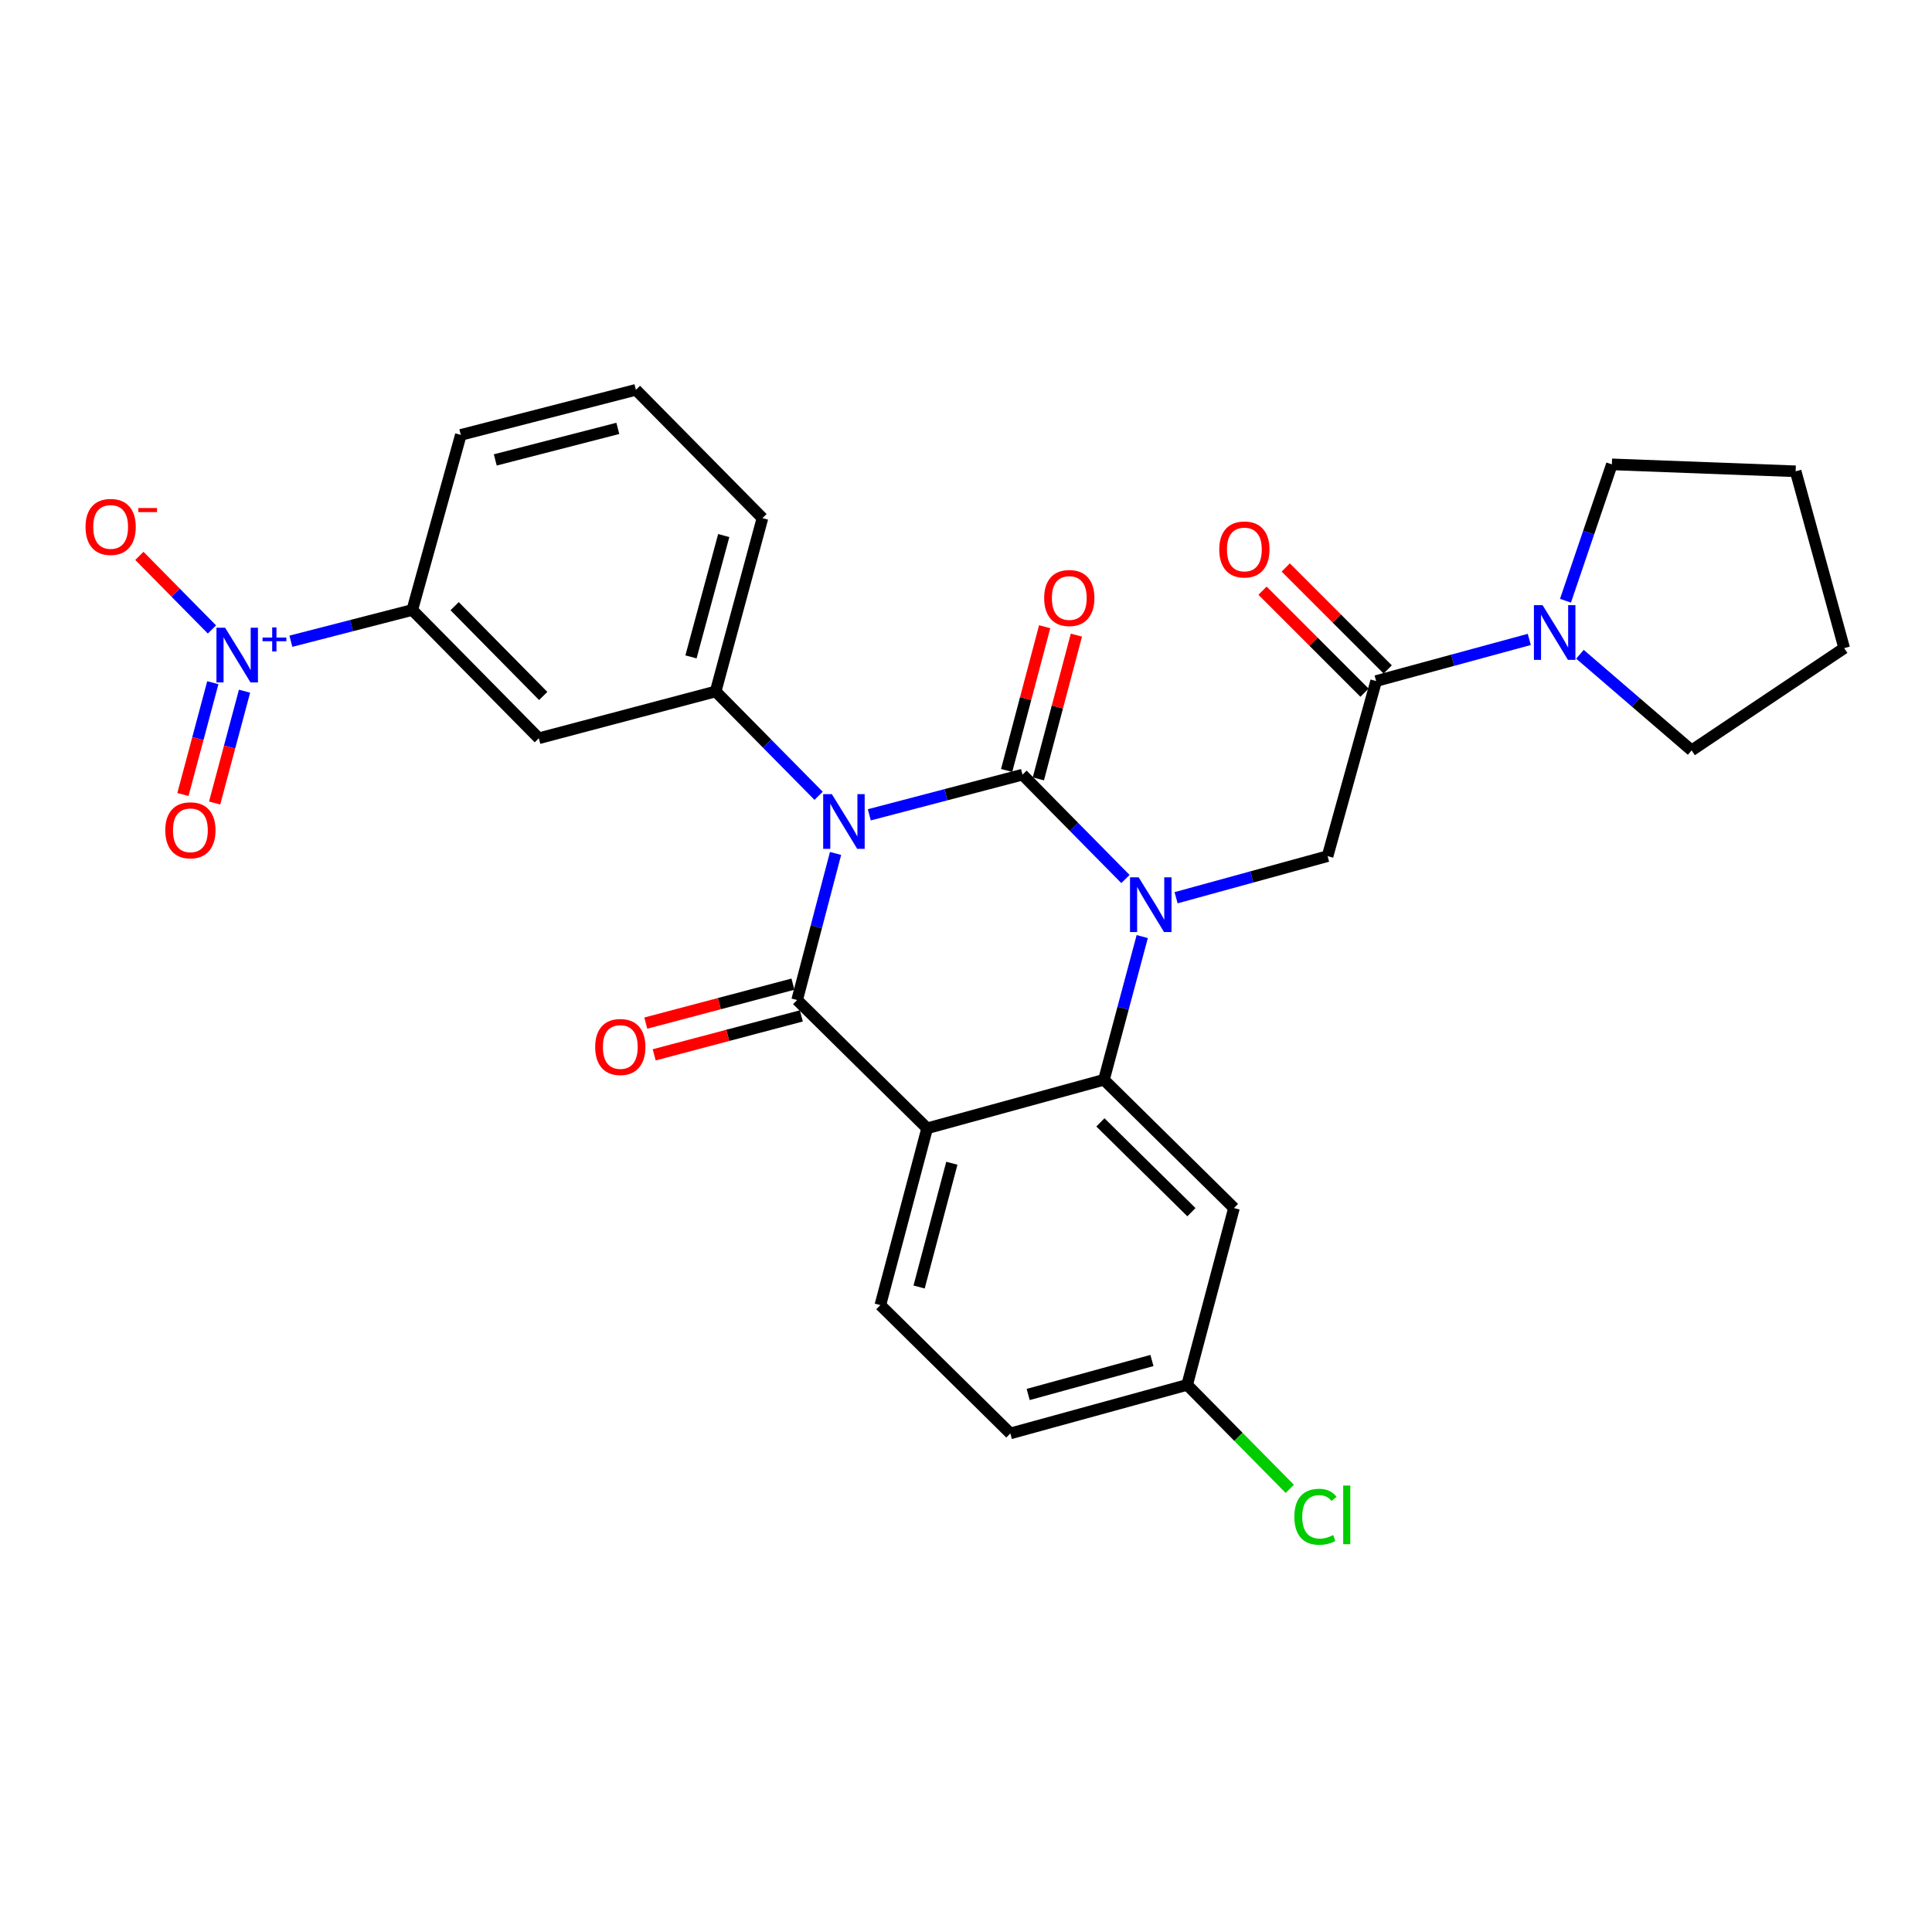 <?xml version='1.0' encoding='iso-8859-1'?>
<svg version='1.1' baseProfile='full'
              xmlns='http://www.w3.org/2000/svg'
                      xmlns:rdkit='http://www.rdkit.org/xml'
                      xmlns:xlink='http://www.w3.org/1999/xlink'
                  xml:space='preserve'
width='1000px' height='1000px' viewBox='0 0 1000 1000'>
<!-- END OF HEADER -->
<rect style='opacity:1.0;fill:#FFFFFF;stroke:none' width='1000' height='1000' x='0' y='0'> </rect>
<path class='bond-0' d='M 817.773,338.646 L 846.676,363.524' style='fill:none;fill-rule:evenodd;stroke:#0000FF;stroke-width:6px;stroke-linecap:butt;stroke-linejoin:miter;stroke-opacity:1' />
<path class='bond-0' d='M 846.676,363.524 L 875.58,388.402' style='fill:none;fill-rule:evenodd;stroke:#000000;stroke-width:6px;stroke-linecap:butt;stroke-linejoin:miter;stroke-opacity:1' />
<path class='bond-1' d='M 791.56,330.961 L 751.92,341.738' style='fill:none;fill-rule:evenodd;stroke:#0000FF;stroke-width:6px;stroke-linecap:butt;stroke-linejoin:miter;stroke-opacity:1' />
<path class='bond-1' d='M 751.92,341.738 L 712.279,352.516' style='fill:none;fill-rule:evenodd;stroke:#000000;stroke-width:6px;stroke-linecap:butt;stroke-linejoin:miter;stroke-opacity:1' />
<path class='bond-2' d='M 810.294,310.931 L 822.299,275.643' style='fill:none;fill-rule:evenodd;stroke:#0000FF;stroke-width:6px;stroke-linecap:butt;stroke-linejoin:miter;stroke-opacity:1' />
<path class='bond-2' d='M 822.299,275.643 L 834.304,240.354' style='fill:none;fill-rule:evenodd;stroke:#000000;stroke-width:6px;stroke-linecap:butt;stroke-linejoin:miter;stroke-opacity:1' />
<path class='bond-3' d='M 718.286,346.509 L 691.893,320.117' style='fill:none;fill-rule:evenodd;stroke:#000000;stroke-width:6px;stroke-linecap:butt;stroke-linejoin:miter;stroke-opacity:1' />
<path class='bond-3' d='M 691.893,320.117 L 665.501,293.725' style='fill:none;fill-rule:evenodd;stroke:#FF0000;stroke-width:6px;stroke-linecap:butt;stroke-linejoin:miter;stroke-opacity:1' />
<path class='bond-3' d='M 706.272,358.523 L 679.88,332.131' style='fill:none;fill-rule:evenodd;stroke:#000000;stroke-width:6px;stroke-linecap:butt;stroke-linejoin:miter;stroke-opacity:1' />
<path class='bond-3' d='M 679.88,332.131 L 653.487,305.738' style='fill:none;fill-rule:evenodd;stroke:#FF0000;stroke-width:6px;stroke-linecap:butt;stroke-linejoin:miter;stroke-opacity:1' />
<path class='bond-4' d='M 712.279,352.516 L 687.153,443.138' style='fill:none;fill-rule:evenodd;stroke:#000000;stroke-width:6px;stroke-linecap:butt;stroke-linejoin:miter;stroke-opacity:1' />
<path class='bond-5' d='M 834.304,240.354 L 929.419,243.941' style='fill:none;fill-rule:evenodd;stroke:#000000;stroke-width:6px;stroke-linecap:butt;stroke-linejoin:miter;stroke-opacity:1' />
<path class='bond-6' d='M 875.58,388.402 L 954.545,335.469' style='fill:none;fill-rule:evenodd;stroke:#000000;stroke-width:6px;stroke-linecap:butt;stroke-linejoin:miter;stroke-opacity:1' />
<path class='bond-7' d='M 582.53,454.982 L 555.886,427.974' style='fill:none;fill-rule:evenodd;stroke:#0000FF;stroke-width:6px;stroke-linecap:butt;stroke-linejoin:miter;stroke-opacity:1' />
<path class='bond-7' d='M 555.886,427.974 L 529.241,400.966' style='fill:none;fill-rule:evenodd;stroke:#000000;stroke-width:6px;stroke-linecap:butt;stroke-linejoin:miter;stroke-opacity:1' />
<path class='bond-8' d='M 608.746,464.664 L 647.949,453.901' style='fill:none;fill-rule:evenodd;stroke:#0000FF;stroke-width:6px;stroke-linecap:butt;stroke-linejoin:miter;stroke-opacity:1' />
<path class='bond-8' d='M 647.949,453.901 L 687.153,443.138' style='fill:none;fill-rule:evenodd;stroke:#000000;stroke-width:6px;stroke-linecap:butt;stroke-linejoin:miter;stroke-opacity:1' />
<path class='bond-9' d='M 591.221,484.77 L 581.312,521.828' style='fill:none;fill-rule:evenodd;stroke:#0000FF;stroke-width:6px;stroke-linecap:butt;stroke-linejoin:miter;stroke-opacity:1' />
<path class='bond-9' d='M 581.312,521.828 L 571.404,558.887' style='fill:none;fill-rule:evenodd;stroke:#000000;stroke-width:6px;stroke-linecap:butt;stroke-linejoin:miter;stroke-opacity:1' />
<path class='bond-10' d='M 522.955,741.934 L 614.474,716.808' style='fill:none;fill-rule:evenodd;stroke:#000000;stroke-width:6px;stroke-linecap:butt;stroke-linejoin:miter;stroke-opacity:1' />
<path class='bond-10' d='M 532.184,721.781 L 596.248,704.193' style='fill:none;fill-rule:evenodd;stroke:#000000;stroke-width:6px;stroke-linecap:butt;stroke-linejoin:miter;stroke-opacity:1' />
<path class='bond-11' d='M 522.955,741.934 L 455.665,675.532' style='fill:none;fill-rule:evenodd;stroke:#000000;stroke-width:6px;stroke-linecap:butt;stroke-linejoin:miter;stroke-opacity:1' />
<path class='bond-12' d='M 614.474,716.808 L 641.033,743.722' style='fill:none;fill-rule:evenodd;stroke:#000000;stroke-width:6px;stroke-linecap:butt;stroke-linejoin:miter;stroke-opacity:1' />
<path class='bond-12' d='M 641.033,743.722 L 667.592,770.636' style='fill:none;fill-rule:evenodd;stroke:#00CC00;stroke-width:6px;stroke-linecap:butt;stroke-linejoin:miter;stroke-opacity:1' />
<path class='bond-13' d='M 614.474,716.808 L 638.703,625.289' style='fill:none;fill-rule:evenodd;stroke:#000000;stroke-width:6px;stroke-linecap:butt;stroke-linejoin:miter;stroke-opacity:1' />
<path class='bond-14' d='M 638.703,625.289 L 571.404,558.887' style='fill:none;fill-rule:evenodd;stroke:#000000;stroke-width:6px;stroke-linecap:butt;stroke-linejoin:miter;stroke-opacity:1' />
<path class='bond-14' d='M 616.675,627.423 L 569.566,580.941' style='fill:none;fill-rule:evenodd;stroke:#000000;stroke-width:6px;stroke-linecap:butt;stroke-linejoin:miter;stroke-opacity:1' />
<path class='bond-15' d='M 455.665,675.532 L 479.885,584.013' style='fill:none;fill-rule:evenodd;stroke:#000000;stroke-width:6px;stroke-linecap:butt;stroke-linejoin:miter;stroke-opacity:1' />
<path class='bond-15' d='M 475.723,666.151 L 492.677,602.087' style='fill:none;fill-rule:evenodd;stroke:#000000;stroke-width:6px;stroke-linecap:butt;stroke-linejoin:miter;stroke-opacity:1' />
<path class='bond-16' d='M 479.885,584.013 L 571.404,558.887' style='fill:none;fill-rule:evenodd;stroke:#000000;stroke-width:6px;stroke-linecap:butt;stroke-linejoin:miter;stroke-opacity:1' />
<path class='bond-17' d='M 479.885,584.013 L 412.596,517.611' style='fill:none;fill-rule:evenodd;stroke:#000000;stroke-width:6px;stroke-linecap:butt;stroke-linejoin:miter;stroke-opacity:1' />
<path class='bond-18' d='M 529.241,400.966 L 489.593,411.359' style='fill:none;fill-rule:evenodd;stroke:#000000;stroke-width:6px;stroke-linecap:butt;stroke-linejoin:miter;stroke-opacity:1' />
<path class='bond-18' d='M 489.593,411.359 L 449.945,421.753' style='fill:none;fill-rule:evenodd;stroke:#0000FF;stroke-width:6px;stroke-linecap:butt;stroke-linejoin:miter;stroke-opacity:1' />
<path class='bond-19' d='M 537.453,403.139 L 547.297,365.943' style='fill:none;fill-rule:evenodd;stroke:#000000;stroke-width:6px;stroke-linecap:butt;stroke-linejoin:miter;stroke-opacity:1' />
<path class='bond-19' d='M 547.297,365.943 L 557.141,328.747' style='fill:none;fill-rule:evenodd;stroke:#FF0000;stroke-width:6px;stroke-linecap:butt;stroke-linejoin:miter;stroke-opacity:1' />
<path class='bond-19' d='M 521.029,398.792 L 530.872,361.596' style='fill:none;fill-rule:evenodd;stroke:#000000;stroke-width:6px;stroke-linecap:butt;stroke-linejoin:miter;stroke-opacity:1' />
<path class='bond-19' d='M 530.872,361.596 L 540.716,324.4' style='fill:none;fill-rule:evenodd;stroke:#FF0000;stroke-width:6px;stroke-linecap:butt;stroke-linejoin:miter;stroke-opacity:1' />
<path class='bond-20' d='M 423.712,411.913 L 397.068,384.904' style='fill:none;fill-rule:evenodd;stroke:#0000FF;stroke-width:6px;stroke-linecap:butt;stroke-linejoin:miter;stroke-opacity:1' />
<path class='bond-20' d='M 397.068,384.904 L 370.423,357.896' style='fill:none;fill-rule:evenodd;stroke:#000000;stroke-width:6px;stroke-linecap:butt;stroke-linejoin:miter;stroke-opacity:1' />
<path class='bond-21' d='M 432.479,441.743 L 422.537,479.677' style='fill:none;fill-rule:evenodd;stroke:#0000FF;stroke-width:6px;stroke-linecap:butt;stroke-linejoin:miter;stroke-opacity:1' />
<path class='bond-21' d='M 422.537,479.677 L 412.596,517.611' style='fill:none;fill-rule:evenodd;stroke:#000000;stroke-width:6px;stroke-linecap:butt;stroke-linejoin:miter;stroke-opacity:1' />
<path class='bond-22' d='M 410.422,509.399 L 372.341,519.479' style='fill:none;fill-rule:evenodd;stroke:#000000;stroke-width:6px;stroke-linecap:butt;stroke-linejoin:miter;stroke-opacity:1' />
<path class='bond-22' d='M 372.341,519.479 L 334.26,529.56' style='fill:none;fill-rule:evenodd;stroke:#FF0000;stroke-width:6px;stroke-linecap:butt;stroke-linejoin:miter;stroke-opacity:1' />
<path class='bond-22' d='M 414.77,525.823 L 376.689,535.904' style='fill:none;fill-rule:evenodd;stroke:#000000;stroke-width:6px;stroke-linecap:butt;stroke-linejoin:miter;stroke-opacity:1' />
<path class='bond-22' d='M 376.689,535.904 L 338.608,545.984' style='fill:none;fill-rule:evenodd;stroke:#FF0000;stroke-width:6px;stroke-linecap:butt;stroke-linejoin:miter;stroke-opacity:1' />
<path class='bond-23' d='M 150.561,331.902 L 181.98,323.813' style='fill:none;fill-rule:evenodd;stroke:#0000FF;stroke-width:6px;stroke-linecap:butt;stroke-linejoin:miter;stroke-opacity:1' />
<path class='bond-23' d='M 181.98,323.813 L 213.399,315.723' style='fill:none;fill-rule:evenodd;stroke:#000000;stroke-width:6px;stroke-linecap:butt;stroke-linejoin:miter;stroke-opacity:1' />
<path class='bond-24' d='M 109.704,325.805 L 90.921,306.765' style='fill:none;fill-rule:evenodd;stroke:#0000FF;stroke-width:6px;stroke-linecap:butt;stroke-linejoin:miter;stroke-opacity:1' />
<path class='bond-24' d='M 90.921,306.765 L 72.137,287.724' style='fill:none;fill-rule:evenodd;stroke:#FF0000;stroke-width:6px;stroke-linecap:butt;stroke-linejoin:miter;stroke-opacity:1' />
<path class='bond-25' d='M 110.157,353.367 L 102.419,382.307' style='fill:none;fill-rule:evenodd;stroke:#0000FF;stroke-width:6px;stroke-linecap:butt;stroke-linejoin:miter;stroke-opacity:1' />
<path class='bond-25' d='M 102.419,382.307 L 94.682,411.246' style='fill:none;fill-rule:evenodd;stroke:#FF0000;stroke-width:6px;stroke-linecap:butt;stroke-linejoin:miter;stroke-opacity:1' />
<path class='bond-25' d='M 126.57,357.756 L 118.833,386.695' style='fill:none;fill-rule:evenodd;stroke:#0000FF;stroke-width:6px;stroke-linecap:butt;stroke-linejoin:miter;stroke-opacity:1' />
<path class='bond-25' d='M 118.833,386.695 L 111.095,415.635' style='fill:none;fill-rule:evenodd;stroke:#FF0000;stroke-width:6px;stroke-linecap:butt;stroke-linejoin:miter;stroke-opacity:1' />
<path class='bond-26' d='M 213.399,315.723 L 278.895,382.126' style='fill:none;fill-rule:evenodd;stroke:#000000;stroke-width:6px;stroke-linecap:butt;stroke-linejoin:miter;stroke-opacity:1' />
<path class='bond-26' d='M 235.319,313.753 L 281.166,360.234' style='fill:none;fill-rule:evenodd;stroke:#000000;stroke-width:6px;stroke-linecap:butt;stroke-linejoin:miter;stroke-opacity:1' />
<path class='bond-27' d='M 213.399,315.723 L 238.525,225.101' style='fill:none;fill-rule:evenodd;stroke:#000000;stroke-width:6px;stroke-linecap:butt;stroke-linejoin:miter;stroke-opacity:1' />
<path class='bond-28' d='M 278.895,382.126 L 370.423,357.896' style='fill:none;fill-rule:evenodd;stroke:#000000;stroke-width:6px;stroke-linecap:butt;stroke-linejoin:miter;stroke-opacity:1' />
<path class='bond-29' d='M 370.423,357.896 L 394.643,268.171' style='fill:none;fill-rule:evenodd;stroke:#000000;stroke-width:6px;stroke-linecap:butt;stroke-linejoin:miter;stroke-opacity:1' />
<path class='bond-29' d='M 357.653,340.01 L 374.607,277.202' style='fill:none;fill-rule:evenodd;stroke:#000000;stroke-width:6px;stroke-linecap:butt;stroke-linejoin:miter;stroke-opacity:1' />
<path class='bond-30' d='M 238.525,225.101 L 329.147,201.778' style='fill:none;fill-rule:evenodd;stroke:#000000;stroke-width:6px;stroke-linecap:butt;stroke-linejoin:miter;stroke-opacity:1' />
<path class='bond-30' d='M 256.353,238.056 L 319.788,221.73' style='fill:none;fill-rule:evenodd;stroke:#000000;stroke-width:6px;stroke-linecap:butt;stroke-linejoin:miter;stroke-opacity:1' />
<path class='bond-31' d='M 329.147,201.778 L 394.643,268.171' style='fill:none;fill-rule:evenodd;stroke:#000000;stroke-width:6px;stroke-linecap:butt;stroke-linejoin:miter;stroke-opacity:1' />
<path class='bond-32' d='M 929.419,243.941 L 954.545,335.469' style='fill:none;fill-rule:evenodd;stroke:#000000;stroke-width:6px;stroke-linecap:butt;stroke-linejoin:miter;stroke-opacity:1' />
<path  class='atom-0' d='M 798.434 313.23
L 807.714 328.23
Q 808.634 329.71, 810.114 332.39
Q 811.594 335.07, 811.674 335.23
L 811.674 313.23
L 815.434 313.23
L 815.434 341.55
L 811.554 341.55
L 801.594 325.15
Q 800.434 323.23, 799.194 321.03
Q 797.994 318.83, 797.634 318.15
L 797.634 341.55
L 793.954 341.55
L 793.954 313.23
L 798.434 313.23
' fill='#0000FF'/>
<path  class='atom-3' d='M 631.083 284.4
Q 631.083 277.6, 634.443 273.8
Q 637.803 270, 644.083 270
Q 650.363 270, 653.723 273.8
Q 657.083 277.6, 657.083 284.4
Q 657.083 291.28, 653.683 295.2
Q 650.283 299.08, 644.083 299.08
Q 637.843 299.08, 634.443 295.2
Q 631.083 291.32, 631.083 284.4
M 644.083 295.88
Q 648.403 295.88, 650.723 293
Q 653.083 290.08, 653.083 284.4
Q 653.083 278.84, 650.723 276.04
Q 648.403 273.2, 644.083 273.2
Q 639.763 273.2, 637.403 276
Q 635.083 278.8, 635.083 284.4
Q 635.083 290.12, 637.403 293
Q 639.763 295.88, 644.083 295.88
' fill='#FF0000'/>
<path  class='atom-5' d='M 589.374 454.104
L 598.654 469.104
Q 599.574 470.584, 601.054 473.264
Q 602.534 475.944, 602.614 476.104
L 602.614 454.104
L 606.374 454.104
L 606.374 482.424
L 602.494 482.424
L 592.534 466.024
Q 591.374 464.104, 590.134 461.904
Q 588.934 459.704, 588.574 459.024
L 588.574 482.424
L 584.894 482.424
L 584.894 454.104
L 589.374 454.104
' fill='#0000FF'/>
<path  class='atom-14' d='M 430.556 411.035
L 439.836 426.035
Q 440.756 427.515, 442.236 430.195
Q 443.716 432.875, 443.796 433.035
L 443.796 411.035
L 447.556 411.035
L 447.556 439.355
L 443.676 439.355
L 433.716 422.955
Q 432.556 421.035, 431.316 418.835
Q 430.116 416.635, 429.756 415.955
L 429.756 439.355
L 426.076 439.355
L 426.076 411.035
L 430.556 411.035
' fill='#0000FF'/>
<path  class='atom-16' d='M 308.067 541.92
Q 308.067 535.12, 311.427 531.32
Q 314.787 527.52, 321.067 527.52
Q 327.347 527.52, 330.707 531.32
Q 334.067 535.12, 334.067 541.92
Q 334.067 548.8, 330.667 552.72
Q 327.267 556.6, 321.067 556.6
Q 314.827 556.6, 311.427 552.72
Q 308.067 548.84, 308.067 541.92
M 321.067 553.4
Q 325.387 553.4, 327.707 550.52
Q 330.067 547.6, 330.067 541.92
Q 330.067 536.36, 327.707 533.56
Q 325.387 530.72, 321.067 530.72
Q 316.747 530.72, 314.387 533.52
Q 312.067 536.32, 312.067 541.92
Q 312.067 547.64, 314.387 550.52
Q 316.747 553.4, 321.067 553.4
' fill='#FF0000'/>
<path  class='atom-17' d='M 540.461 309.527
Q 540.461 302.727, 543.821 298.927
Q 547.181 295.127, 553.461 295.127
Q 559.741 295.127, 563.101 298.927
Q 566.461 302.727, 566.461 309.527
Q 566.461 316.407, 563.061 320.327
Q 559.661 324.207, 553.461 324.207
Q 547.221 324.207, 543.821 320.327
Q 540.461 316.447, 540.461 309.527
M 553.461 321.007
Q 557.781 321.007, 560.101 318.127
Q 562.461 315.207, 562.461 309.527
Q 562.461 303.967, 560.101 301.167
Q 557.781 298.327, 553.461 298.327
Q 549.141 298.327, 546.781 301.127
Q 544.461 303.927, 544.461 309.527
Q 544.461 315.247, 546.781 318.127
Q 549.141 321.007, 553.461 321.007
' fill='#FF0000'/>
<path  class='atom-18' d='M 116.516 324.896
L 125.796 339.896
Q 126.716 341.376, 128.196 344.056
Q 129.676 346.736, 129.756 346.896
L 129.756 324.896
L 133.516 324.896
L 133.516 353.216
L 129.636 353.216
L 119.676 336.816
Q 118.516 334.896, 117.276 332.696
Q 116.076 330.496, 115.716 329.816
L 115.716 353.216
L 112.036 353.216
L 112.036 324.896
L 116.516 324.896
' fill='#0000FF'/>
<path  class='atom-18' d='M 135.892 330.001
L 140.882 330.001
L 140.882 324.747
L 143.099 324.747
L 143.099 330.001
L 148.221 330.001
L 148.221 331.902
L 143.099 331.902
L 143.099 337.182
L 140.882 337.182
L 140.882 331.902
L 135.892 331.902
L 135.892 330.001
' fill='#0000FF'/>
<path  class='atom-20' d='M 669.956 785.077
Q 669.956 778.037, 673.236 774.357
Q 676.556 770.637, 682.836 770.637
Q 688.676 770.637, 691.796 774.757
L 689.156 776.917
Q 686.876 773.917, 682.836 773.917
Q 678.556 773.917, 676.276 776.797
Q 674.036 779.637, 674.036 785.077
Q 674.036 790.677, 676.356 793.557
Q 678.716 796.437, 683.276 796.437
Q 686.396 796.437, 690.036 794.557
L 691.156 797.557
Q 689.676 798.517, 687.436 799.077
Q 685.196 799.637, 682.716 799.637
Q 676.556 799.637, 673.236 795.877
Q 669.956 792.117, 669.956 785.077
' fill='#00CC00'/>
<path  class='atom-20' d='M 695.236 768.917
L 698.916 768.917
L 698.916 799.277
L 695.236 799.277
L 695.236 768.917
' fill='#00CC00'/>
<path  class='atom-22' d='M 44.271 272.734
Q 44.271 265.934, 47.631 262.134
Q 50.991 258.334, 57.271 258.334
Q 63.551 258.334, 66.911 262.134
Q 70.271 265.934, 70.271 272.734
Q 70.271 279.614, 66.871 283.534
Q 63.471 287.414, 57.271 287.414
Q 51.031 287.414, 47.631 283.534
Q 44.271 279.654, 44.271 272.734
M 57.271 284.214
Q 61.591 284.214, 63.911 281.334
Q 66.271 278.414, 66.271 272.734
Q 66.271 267.174, 63.911 264.374
Q 61.591 261.534, 57.271 261.534
Q 52.951 261.534, 50.591 264.334
Q 48.271 267.134, 48.271 272.734
Q 48.271 278.454, 50.591 281.334
Q 52.951 284.214, 57.271 284.214
' fill='#FF0000'/>
<path  class='atom-22' d='M 71.591 262.956
L 81.28 262.956
L 81.28 265.068
L 71.591 265.068
L 71.591 262.956
' fill='#FF0000'/>
<path  class='atom-23' d='M 85.547 429.758
Q 85.547 422.958, 88.907 419.158
Q 92.267 415.358, 98.547 415.358
Q 104.827 415.358, 108.187 419.158
Q 111.547 422.958, 111.547 429.758
Q 111.547 436.638, 108.147 440.558
Q 104.747 444.438, 98.547 444.438
Q 92.307 444.438, 88.907 440.558
Q 85.547 436.678, 85.547 429.758
M 98.547 441.238
Q 102.867 441.238, 105.187 438.358
Q 107.547 435.438, 107.547 429.758
Q 107.547 424.198, 105.187 421.398
Q 102.867 418.558, 98.547 418.558
Q 94.227 418.558, 91.867 421.358
Q 89.547 424.158, 89.547 429.758
Q 89.547 435.478, 91.867 438.358
Q 94.227 441.238, 98.547 441.238
' fill='#FF0000'/>
</svg>
